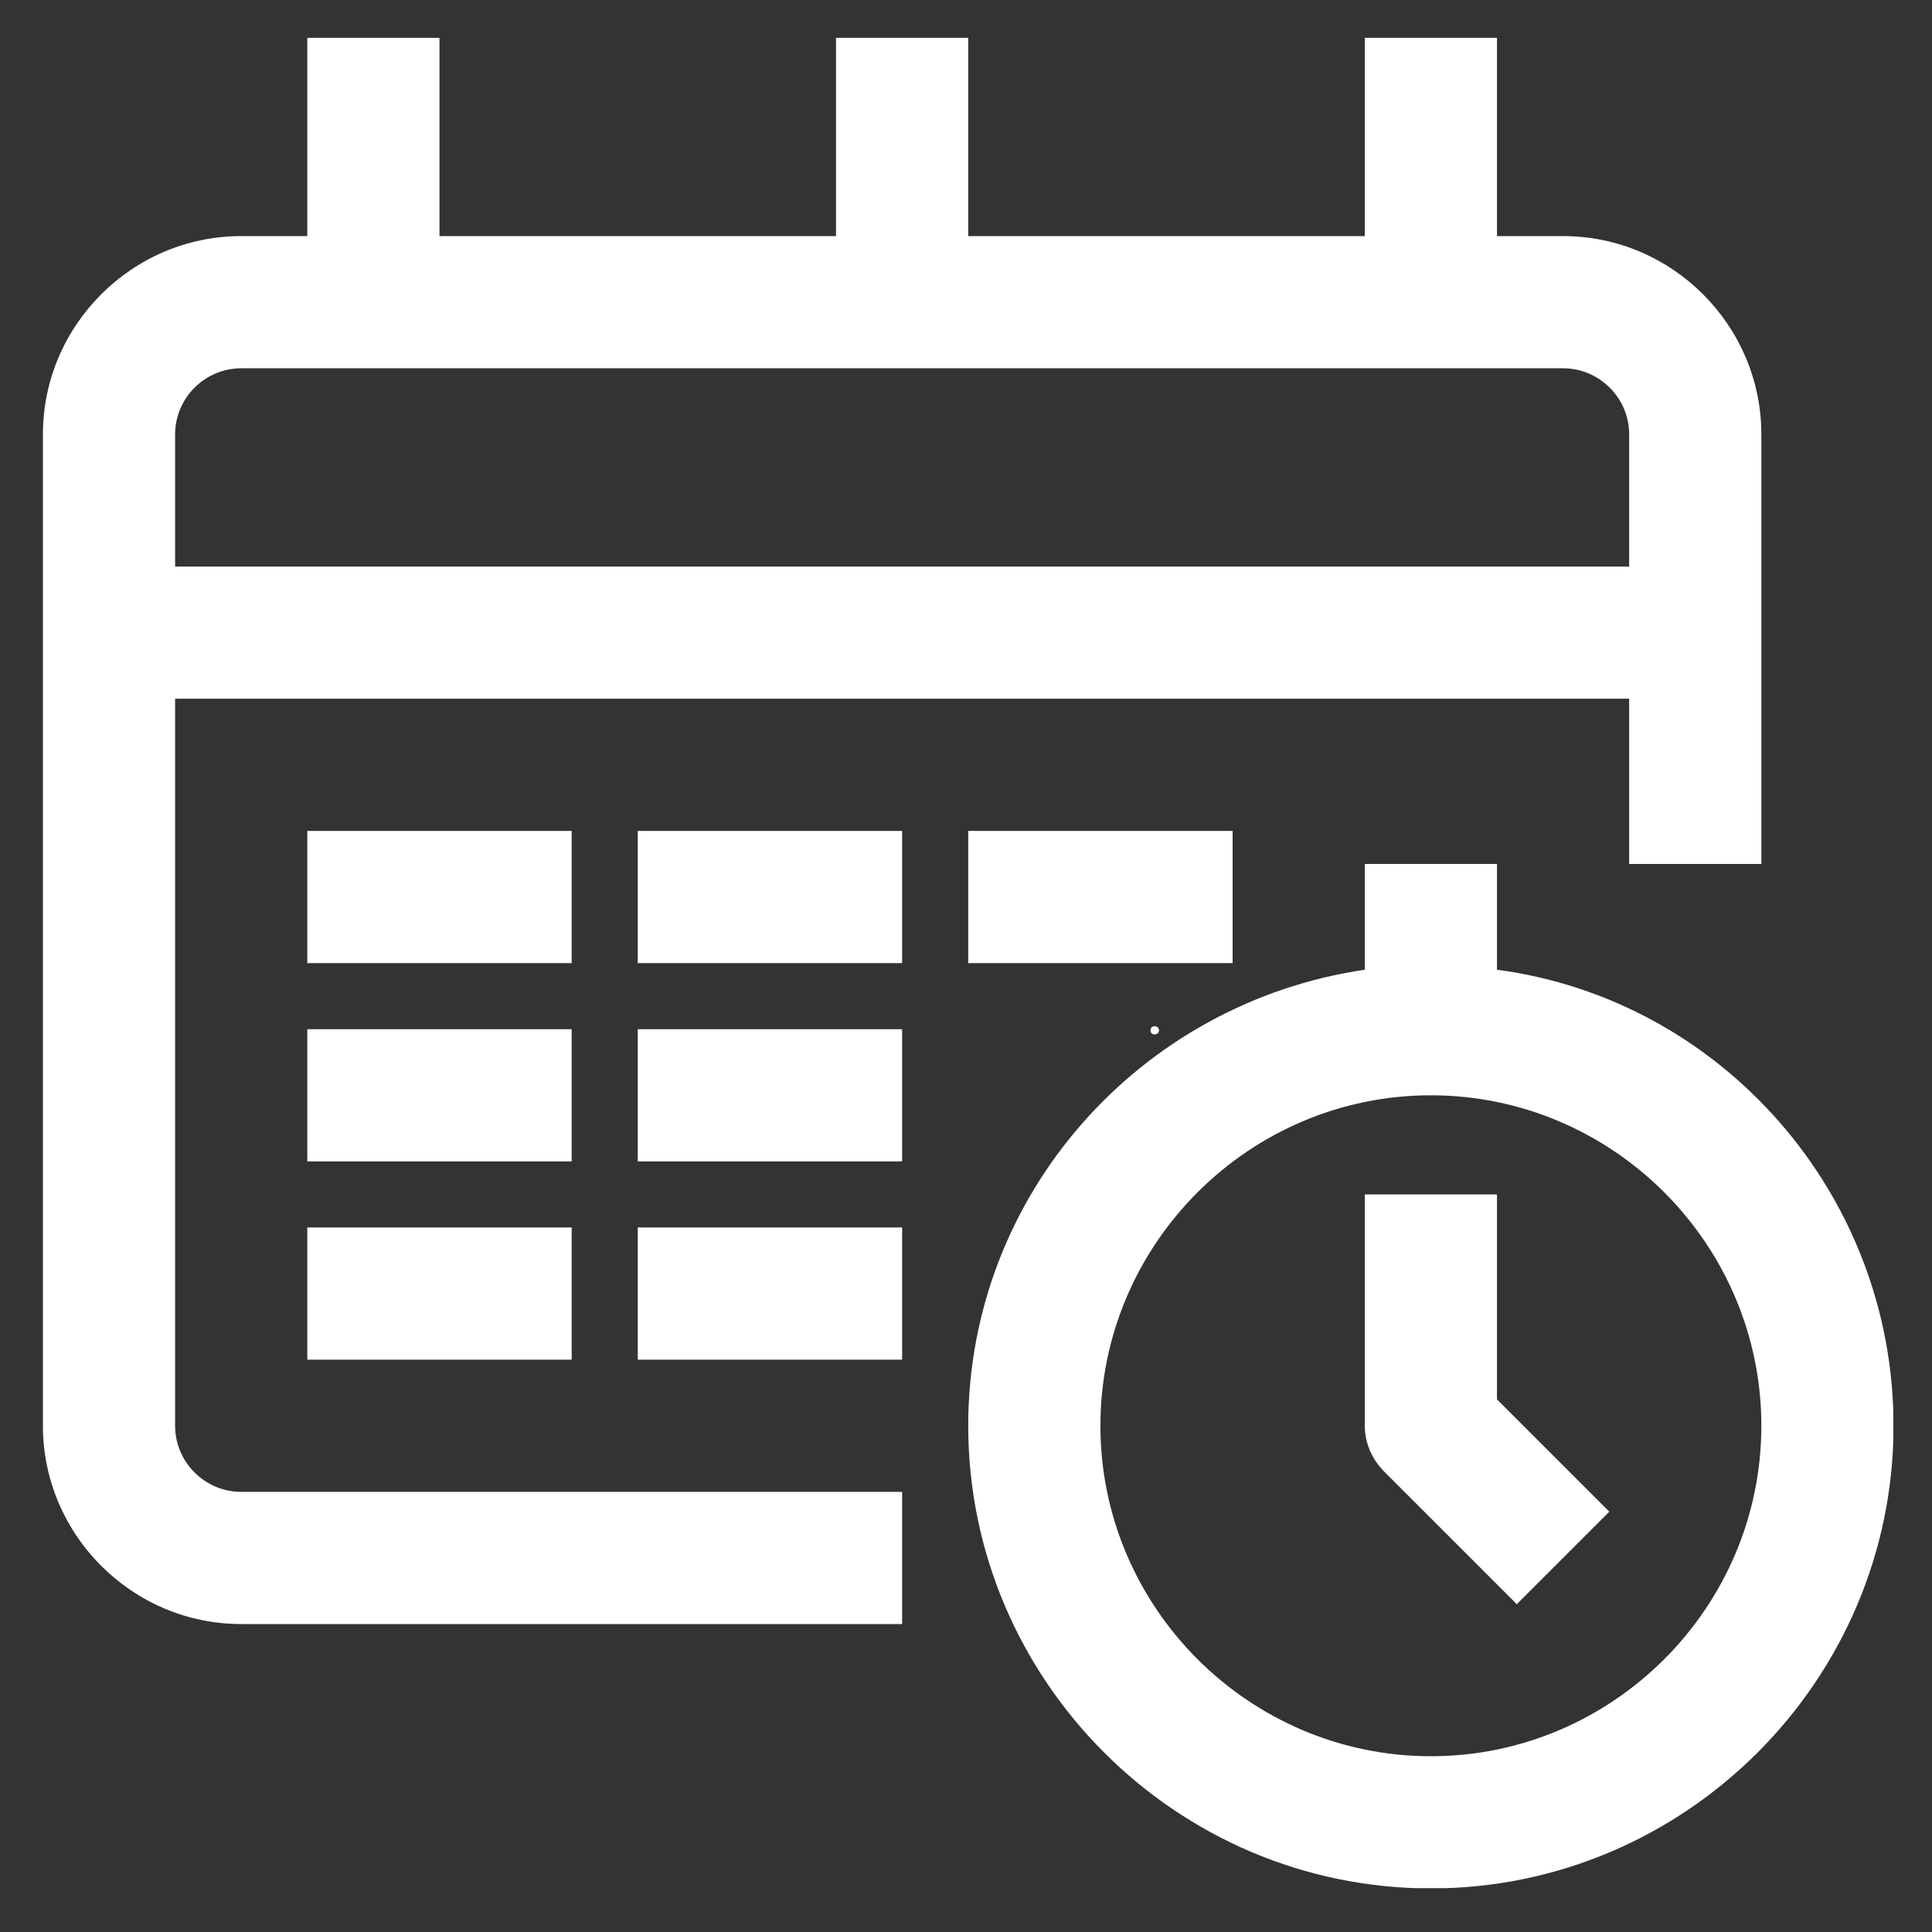 <svg xmlns="http://www.w3.org/2000/svg" xmlns:xlink="http://www.w3.org/1999/xlink" width="1025" zoomAndPan="magnify" viewBox="0 0 768.75 768.75" height="1025" preserveAspectRatio="xMidYMid meet" version="1.0"><rect x="0" y="0" width="768.75" height="768.75" fill="#333333" stroke="none"/><defs><g/><clipPath id="1b54681c56"><path d="M 17.078 15.043 L 753.34 15.043 L 753.34 751.305 L 17.078 751.305 Z M 17.078 15.043 " clip-rule="nonzero"/></clipPath></defs><g clip-path="url(#1b54681c56)"><path fill="#ffffff" d="M 69.676 567.32 L 69.676 278.031 L 648.25 278.031 L 648.25 343.781 L 700.848 343.781 L 700.848 172.836 C 700.848 129.445 665.344 93.941 621.949 93.941 L 595.652 93.941 L 595.652 15.043 L 543.055 15.043 L 543.055 93.941 L 385.262 93.941 L 385.262 15.043 L 332.664 15.043 L 332.664 93.941 L 174.871 93.941 L 174.871 15.043 L 122.273 15.043 L 122.273 93.941 L 95.973 93.941 C 52.582 93.941 17.078 129.445 17.078 172.836 L 17.078 567.32 C 17.078 610.711 52.582 646.215 95.973 646.215 L 358.961 646.215 L 358.961 593.617 L 95.973 593.617 C 81.512 593.617 69.676 581.785 69.676 567.32 Z M 95.973 146.539 L 621.949 146.539 C 636.414 146.539 648.25 158.375 648.25 172.836 L 648.25 225.434 L 69.676 225.434 L 69.676 172.836 C 69.676 158.375 81.512 146.539 95.973 146.539 Z M 595.652 385.859 L 595.652 343.781 L 543.055 343.781 L 543.055 385.859 C 453.637 399.008 385.262 475.273 385.262 567.32 C 385.262 668.57 468.102 751.41 569.352 751.41 C 670.602 751.41 753.445 668.57 753.445 567.32 C 753.445 475.273 685.066 397.691 595.652 385.859 Z M 569.352 698.812 C 497.031 698.812 437.859 639.641 437.859 567.32 C 437.859 494.996 497.031 435.824 569.352 435.824 C 641.676 435.824 700.848 494.996 700.848 567.32 C 700.848 639.641 641.676 698.812 569.352 698.812 Z M 595.652 556.801 L 640.359 601.508 L 603.539 638.324 L 550.941 585.727 C 545.684 580.469 543.055 573.895 543.055 567.32 L 543.055 475.273 L 595.652 475.273 Z M 227.469 383.227 L 122.273 383.227 L 122.273 330.629 L 227.469 330.629 Z M 253.766 330.629 L 358.961 330.629 L 358.961 383.227 L 253.766 383.227 Z M 385.262 383.227 L 385.262 330.629 L 490.457 330.629 L 490.457 383.227 Z M 253.766 409.527 L 358.961 409.527 L 358.961 462.125 L 253.766 462.125 Z M 227.469 462.125 L 122.273 462.125 L 122.273 409.527 L 227.469 409.527 Z M 122.273 488.422 L 227.469 488.422 L 227.469 541.02 L 122.273 541.02 Z M 253.766 488.422 L 358.961 488.422 L 358.961 541.02 L 253.766 541.02 Z M 253.766 488.422 " fill-opacity="1" fill-rule="nonzero"/></g><g fill="#ffffff" fill-opacity="1"><g transform="translate(455.789, 411.441)"><g><path d="M 3.672 0.141 C 3.148 0.141 2.738 -0.004 2.438 -0.297 C 2.145 -0.586 2 -0.977 2 -1.469 C 2 -1.938 2.145 -2.32 2.438 -2.625 C 2.738 -2.938 3.148 -3.094 3.672 -3.094 C 4.203 -3.094 4.617 -2.945 4.922 -2.656 C 5.223 -2.363 5.375 -1.973 5.375 -1.484 C 5.375 -1.004 5.219 -0.613 4.906 -0.312 C 4.602 -0.008 4.191 0.141 3.672 0.141 Z M 3.672 0.141 "/></g></g></g></svg>